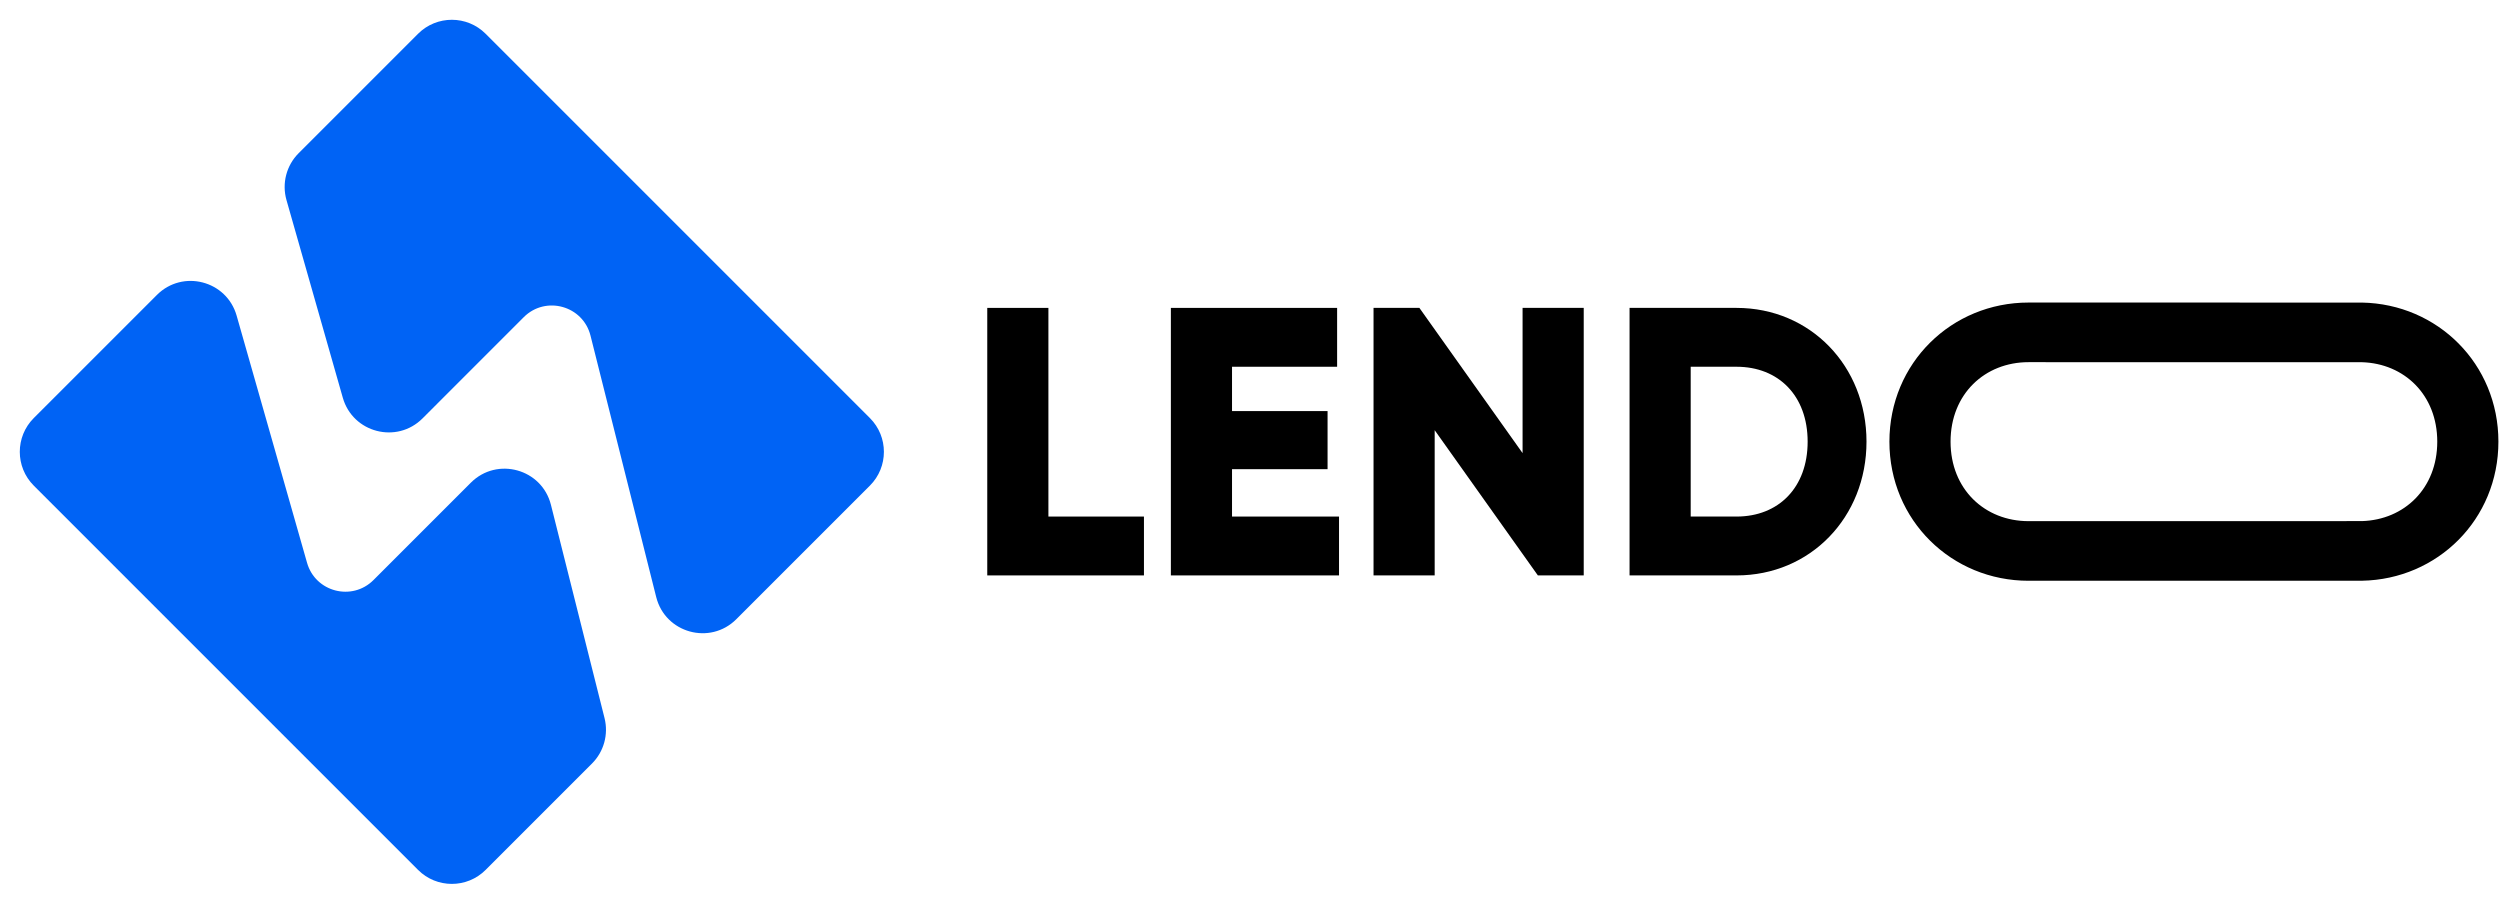 <?xml version="1.0" encoding="UTF-8"?> <svg xmlns="http://www.w3.org/2000/svg" width="157" height="57" viewBox="0 0 157 57" fill="none"> <path fill-rule="evenodd" clip-rule="evenodd" d="M54.63 30.497C55.802 29.325 55.802 27.426 54.63 26.254L30.497 2.121C29.326 0.95 27.426 0.95 26.254 2.121L18.755 9.62C17.985 10.39 17.693 11.517 17.991 12.564L21.528 24.977C22.155 27.177 24.916 27.894 26.535 26.276L32.891 19.919C34.264 18.546 36.61 19.195 37.084 21.078L41.21 37.496C41.778 39.756 44.593 40.534 46.241 38.886L54.63 30.497ZM37.177 47.95C37.923 47.204 38.222 46.121 37.965 45.097L34.599 31.704C34.031 29.444 31.216 28.666 29.568 30.314L23.455 36.427C22.107 37.775 19.805 37.178 19.283 35.344L14.86 19.821C14.233 17.62 11.472 16.904 9.854 18.522L2.121 26.254C0.95 27.426 0.95 29.325 2.121 30.497L26.254 54.63C27.426 55.802 29.326 55.802 30.497 54.63L37.177 47.95Z" fill="#0063F5"></path> <path d="M65.84 32.44H71.84V36.136H62V19.336H65.84V32.44Z" fill="black"></path> <path d="M77.371 32.44H84.091V36.136H73.531V19.336H83.971V23.032H77.371V25.816H83.371V29.464H77.371V32.44Z" fill="black"></path> <path d="M95.618 19.336H99.458V36.136H96.578L90.098 27.016V36.136H86.258V19.336H89.138L95.618 28.456V19.336Z" fill="black"></path> <path d="M109.056 19.336C113.688 19.336 117.216 22.984 117.216 27.736C117.216 32.488 113.688 36.136 109.056 36.136H102.336V19.336H109.056ZM109.056 32.44C111.696 32.44 113.52 30.616 113.52 27.736C113.52 24.856 111.696 23.032 109.056 23.032H106.176V32.44H109.056Z" fill="black"></path> <path d="M127.391 36.472C122.567 36.472 118.655 32.68 118.655 27.736C118.655 22.792 122.567 19 127.391 19C127.447 19 148.277 19 148.333 19.002C153.079 19.089 156.9 22.85 156.9 27.736C156.9 32.622 153.079 36.383 148.333 36.47C148.277 36.471 127.447 36.472 127.391 36.472ZM127.391 32.728C127.448 32.728 148.277 32.727 148.333 32.725C150.989 32.645 153.06 30.674 153.06 27.736C153.06 24.798 150.989 22.827 148.333 22.747C148.277 22.745 127.448 22.744 127.391 22.744C124.655 22.744 122.495 24.736 122.495 27.736C122.495 30.736 124.655 32.728 127.391 32.728Z" fill="black"></path> </svg> 
